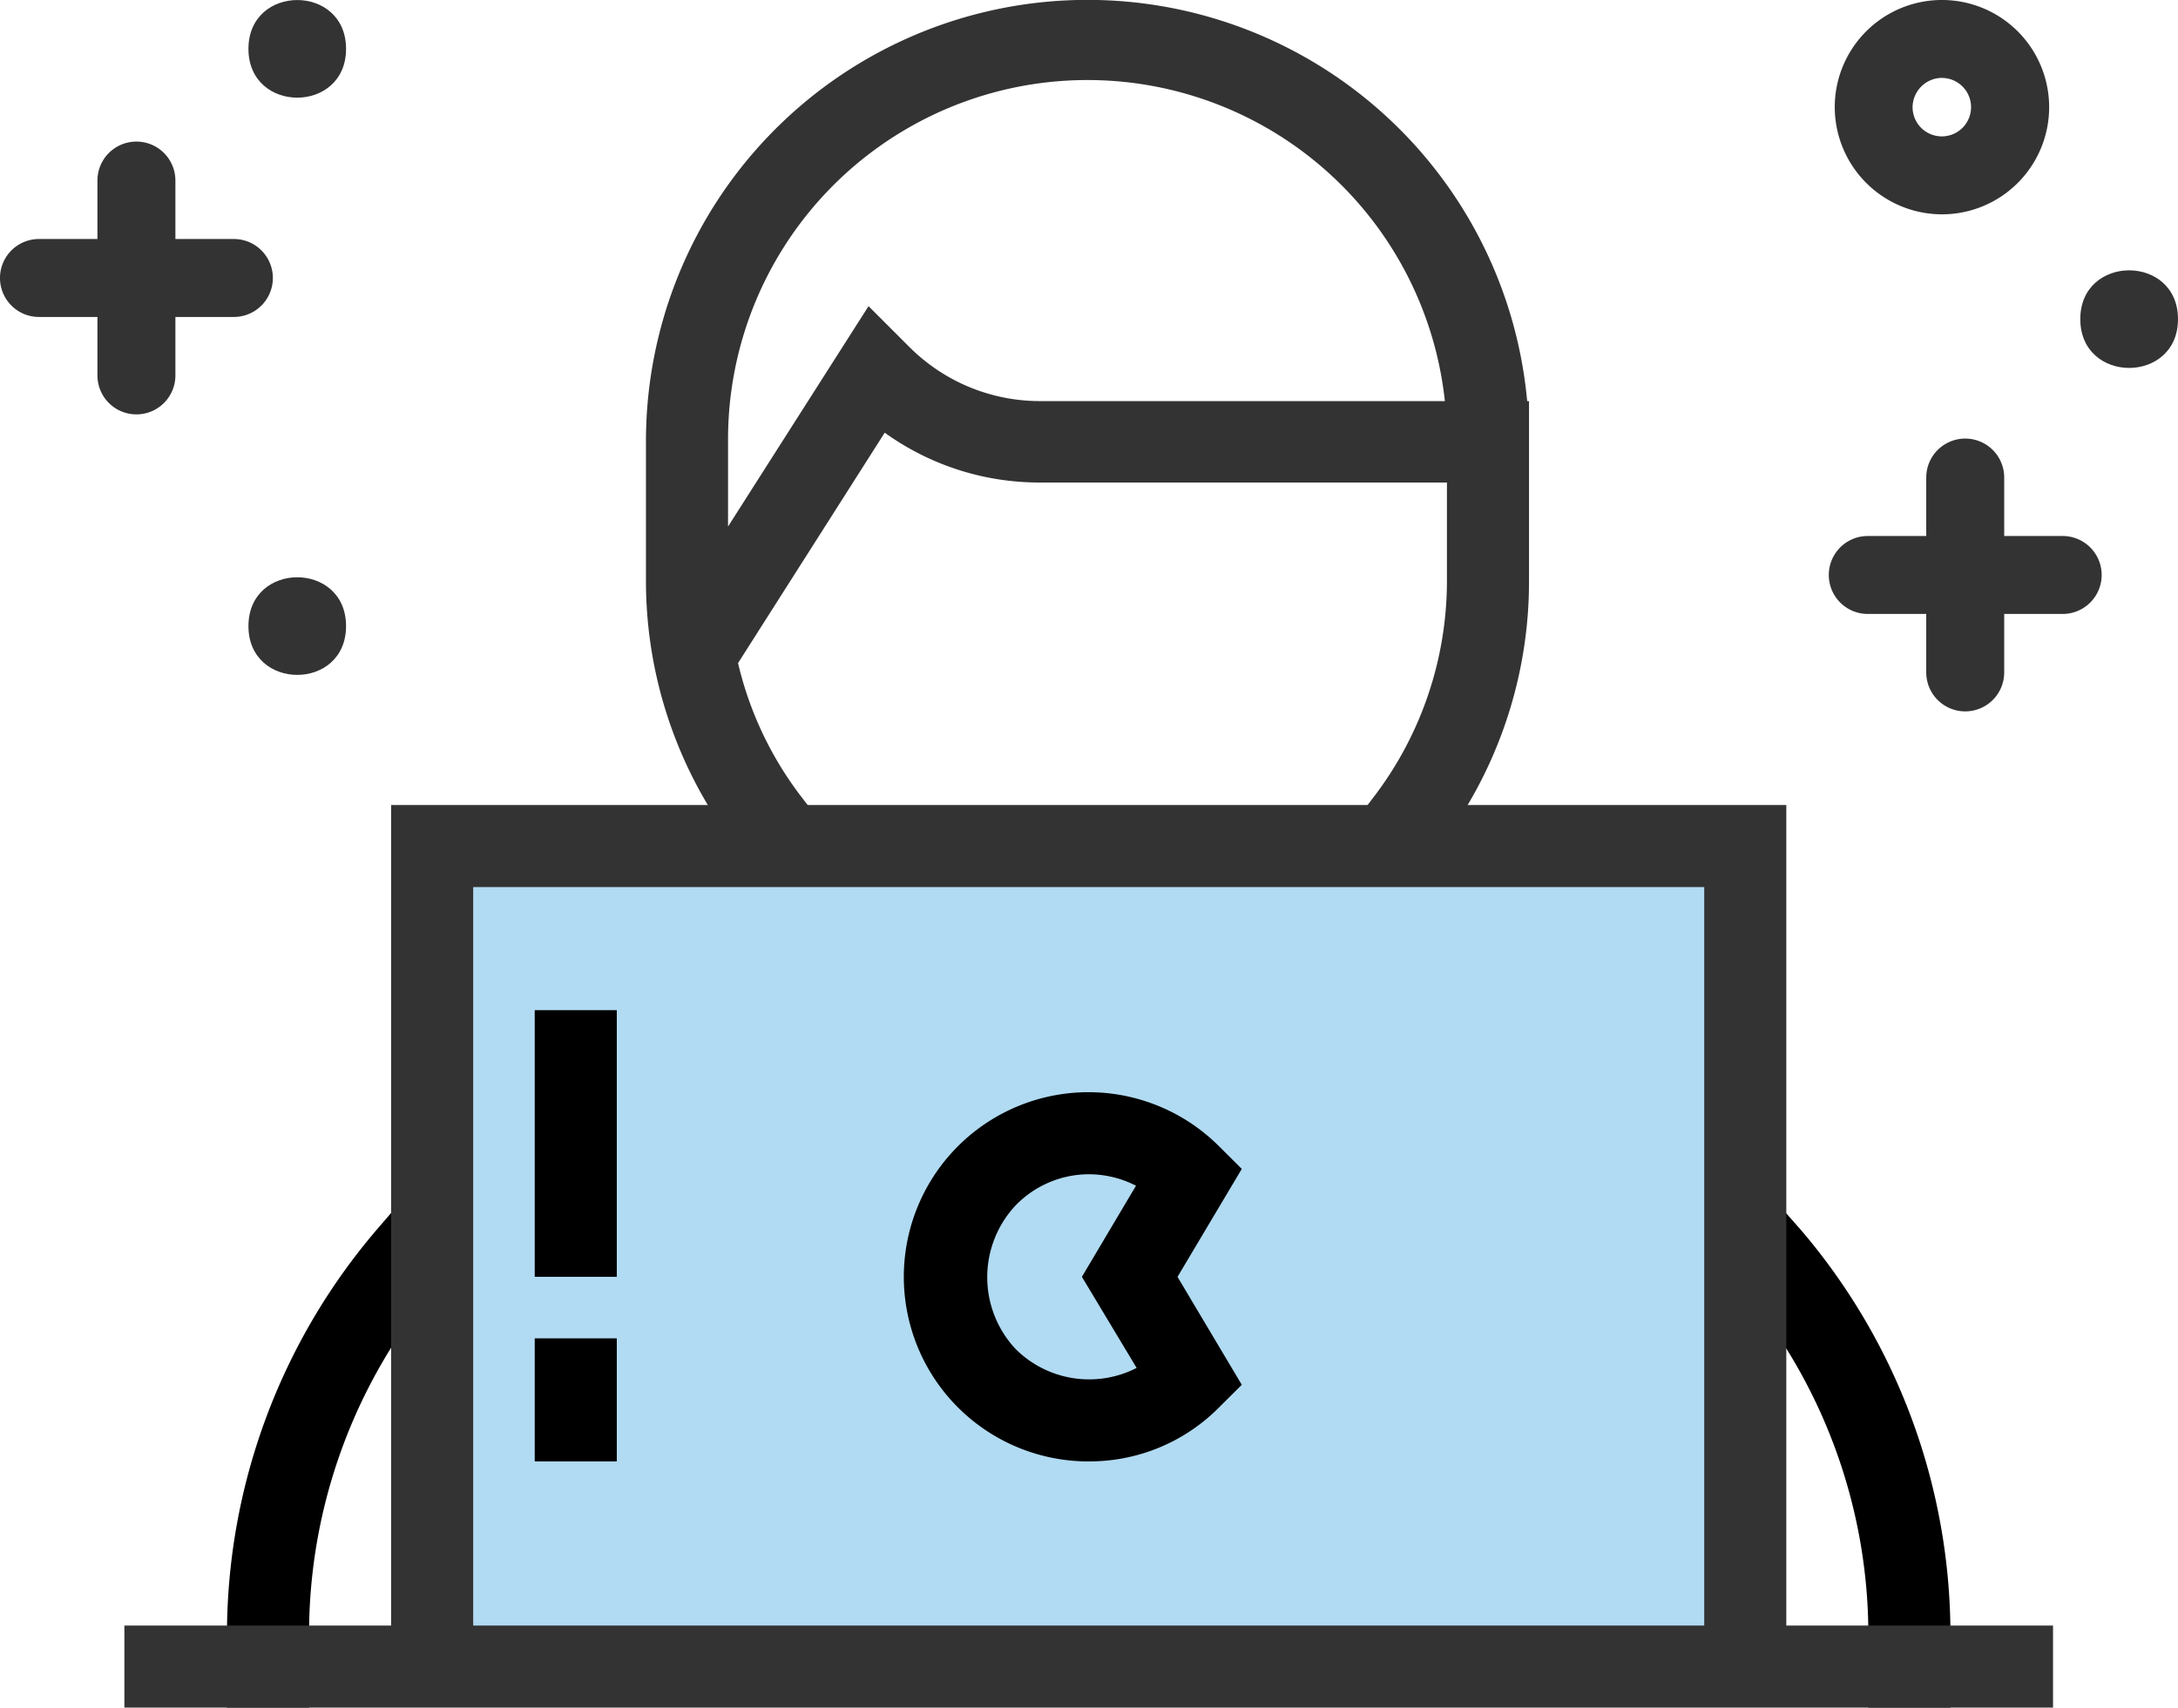 <svg xmlns="http://www.w3.org/2000/svg" width="134.095" height="105.158" viewBox="0 0 134.095 105.158"><g transform="translate(3.062 -5.754)"><rect width="81" height="48" transform="translate(23.938 58.666)" fill="#b1dbf2"/><path d="M82.676,30.456a27.184,27.184,0,0,0-54.255,2.4v8.576A26.926,26.926,0,0,0,34.066,58.02l1.54,2,4.007-3.084-1.545-2.008a21.664,21.664,0,0,1-3.977-8.339L43.121,32.4a16.3,16.3,0,0,0,9.563,3.069H77.736v5.961A21.93,21.93,0,0,1,73.147,54.94l-1.54,2.033L75.6,60.052l1.554-1.993a26.946,26.946,0,0,0,5.635-16.624V30.455ZM44.651,27.135l-2.526-2.526-8.65,13.569V32.82a22.13,22.13,0,0,1,44.134-2.365H52.685a11.357,11.357,0,0,1-8.033-3.321Z" transform="translate(8.287 0)" fill="#333"/><path d="M95.064,95.533H90.011V91.062A33.34,33.34,0,0,0,82,69.386l-1.643-1.919,3.79-3.286L85.842,66.1a38.4,38.4,0,0,1,9.223,24.964Z" transform="translate(21.958 15.379)"/><path d="M13.053,95.533H8V91.063A38.4,38.4,0,0,1,17.223,66.1l1.653-1.919,3.79,3.286-1.643,1.919a33.359,33.359,0,0,0-7.969,21.677Z" transform="translate(2.912 15.379)"/><path d="M105.321,95.529V45h-85.9V95.529H3v5.053H121.743V95.529Zm-80.846,0V50.053h75.793V95.529Z" transform="translate(1.596 10.33)" fill="#333"/><path d="M52.363,81.738h-.074a11.369,11.369,0,1,1,8.107-19.4l1.392,1.387-3.957,6.647,3.957,6.647L60.4,78.4a11.215,11.215,0,0,1-8.033,3.336Zm0-17.685a6.3,6.3,0,0,0-4.5,1.919,6.469,6.469,0,0,0,0,8.843,6.413,6.413,0,0,0,7.451,1.165l-3.37-5.61,3.331-5.61a6.359,6.359,0,0,0-2.916-.706Z" transform="translate(11.604 14.015)"/><path d="M23,71h5.053v7.579H23Z" transform="translate(6.86 17.174)" fill-rule="evenodd"/><path d="M23,55h5.053V71.422H23Z" transform="translate(6.86 12.962)" fill-rule="evenodd"/><path d="M15.27,25.781h3.6v3.6a2.4,2.4,0,0,0,4.8,0v-3.6h3.6a2.4,2.4,0,0,0,0-4.8h-3.6v-3.6a2.4,2.4,0,0,0-4.8,0v3.6h-3.6a2.4,2.4,0,0,0,0,4.8Z" transform="translate(-15.933 -0.508)" fill="#333"/><path d="M30.99,11.088c0,4.007-6.01,4.007-6.01,0s6.01-4.012,6.01,0" transform="translate(-12.746 -2.325)" fill="#333"/><path d="M30.99,39.229c0,4.007-6.01,4.007-6.01,0s6.01-4.012,6.01,0" transform="translate(-12.746 5.082)" fill="#333"/><path d="M73.378,40.852h3.6v3.6a2.4,2.4,0,1,0,4.8,0l0-3.6h3.6a2.4,2.4,0,1,0,0-4.8h-3.6v-3.6a2.4,2.4,0,1,0-4.8,0v3.6h-3.6a2.4,2.4,0,0,0,0,4.8Z" transform="translate(38.555 2.711)" fill="#333"/><path d="M77.862,21.871a6.6,6.6,0,1,0-6.592-6.592A6.61,6.61,0,0,0,77.862,21.871Zm0-8.4a1.8,1.8,0,1,1-1.8,1.806A1.821,1.821,0,0,1,77.862,13.468Z" transform="translate(38.63 -2.918)" fill="#333"/><path d="M89.253,24.856c0,4.007-6.015,4.007-6.015,0s6.015-4.007,6.015,0" transform="translate(41.78 0.551)" fill="#333"/></g></svg>